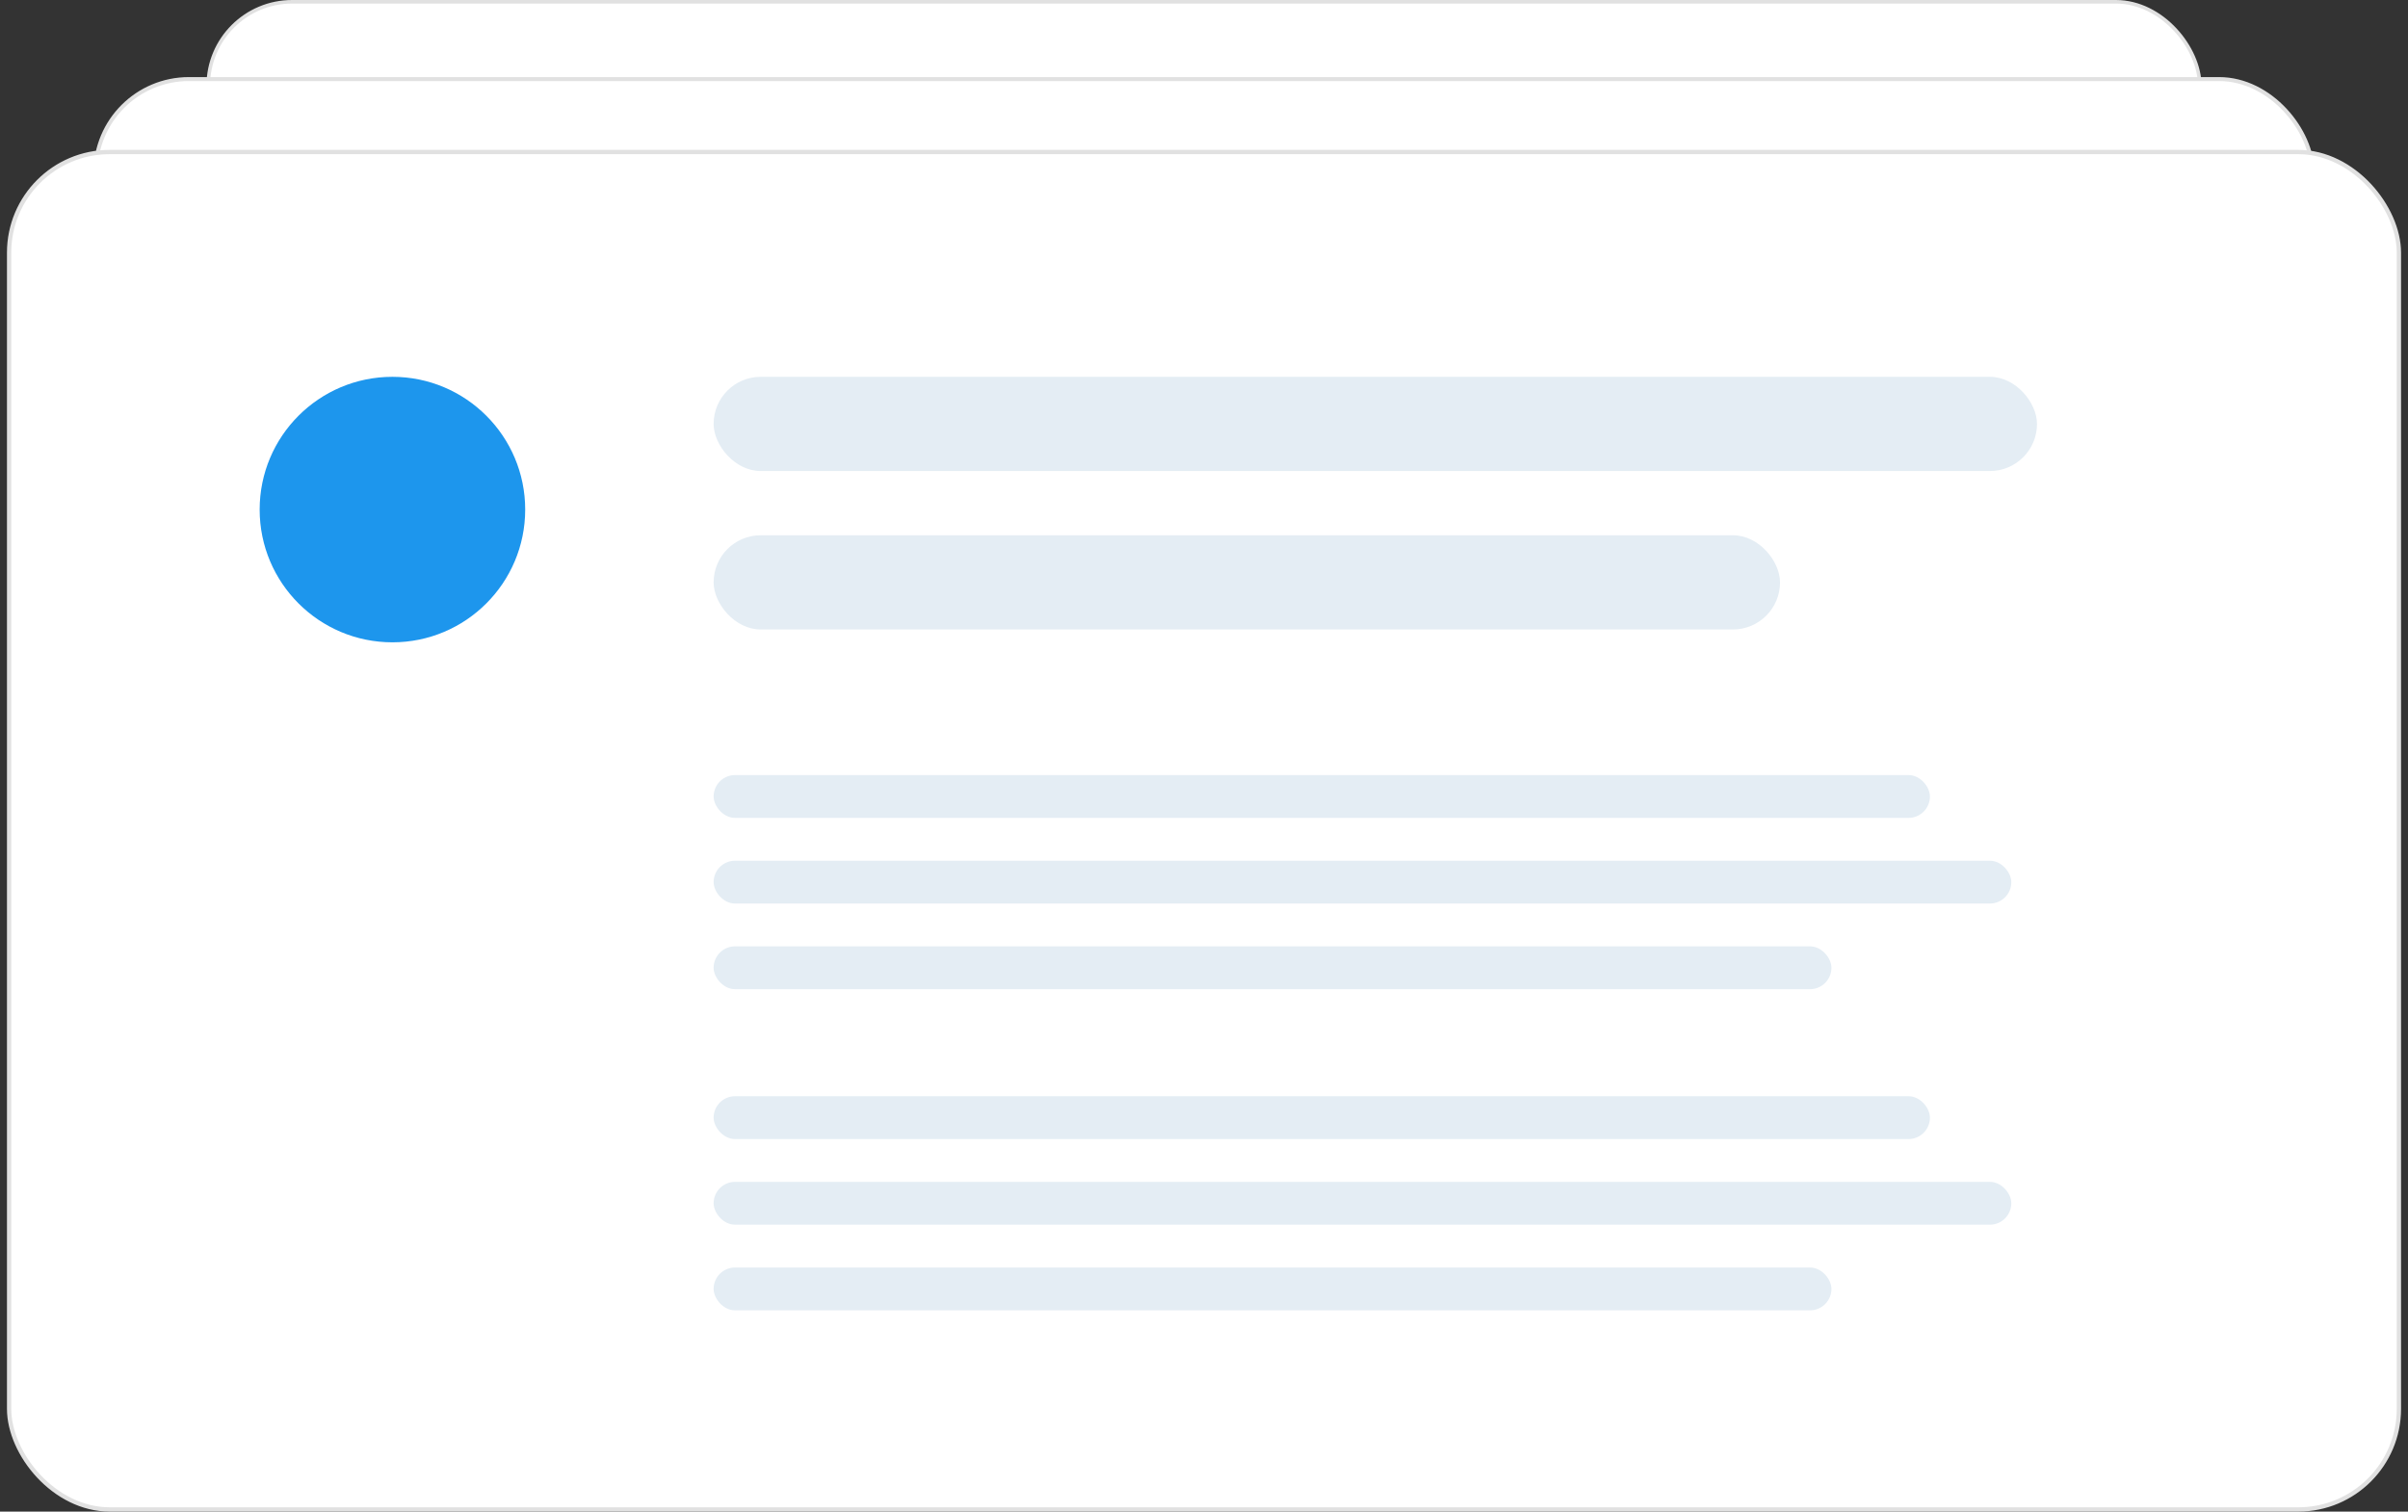 <svg width="309" height="194" viewBox="0 0 309 194" fill="none" xmlns="http://www.w3.org/2000/svg">
    <rect x="0" y="0" width="309" height="194" fill="#333333" stroke="none"/>
    <rect x="26.725" y="0.229" width="255.552" height="145.179" rx="10.762" fill="white" stroke="#E1E1E1"
        stroke-width="0.458" />
    <circle cx="67.713" cy="38.47" r="14.197" fill="#1D96ED" />
    <rect x="102.062" y="24.273" width="141.516" height="11.45" rx="5.725" fill="#E4EDF4" />
    <rect x="102.062" y="41.218" width="114.037" height="11.45" rx="5.725" fill="#E4EDF4" />
    <rect x="102.062" y="66.865" width="130.066" height="4.58" rx="2.29" fill="#E4EDF4" />
    <rect x="102.062" y="76.024" width="138.768" height="4.58" rx="2.29" fill="#E4EDF4" />
    <rect x="102.062" y="85.184" width="119.533" height="4.58" rx="2.29" fill="#E4EDF4" />
    <rect x="102.062" y="101.213" width="130.066" height="4.58" rx="2.29" fill="#E4EDF4" />
    <rect x="102.062" y="110.373" width="138.768" height="4.58" rx="2.29" fill="#E4EDF4" />
    <rect x="102.062" y="119.533" width="119.533" height="4.58" rx="2.29" fill="#E4EDF4" />
    <rect x="12.259" y="10.148" width="284.483" height="161.615" rx="11.981" fill="white" stroke="#E1E1E1"
        stroke-width="0.51" />
    <circle cx="57.889" cy="52.718" r="15.805" fill="#1D96ED" />
    <rect x="96.125" y="36.913" width="157.536" height="12.746" rx="6.373" fill="#E4EDF4" />
    <rect x="96.125" y="55.776" width="126.947" height="12.746" rx="6.373" fill="#E4EDF4" />
    <rect x="96.125" y="84.327" width="144.791" height="5.098" rx="2.549" fill="#E4EDF4" />
    <rect x="96.125" y="94.523" width="154.477" height="5.098" rx="2.549" fill="#E4EDF4" />
    <rect x="96.125" y="104.721" width="133.065" height="5.098" rx="2.549" fill="#E4EDF4" />
    <rect x="96.125" y="122.564" width="144.791" height="5.098" rx="2.549" fill="#E4EDF4" />
    <rect x="96.125" y="132.761" width="154.477" height="5.098" rx="2.549" fill="#E4EDF4" />
    <rect x="96.125" y="142.958" width="133.065" height="5.098" rx="2.549" fill="#E4EDF4" />
    <rect x="1.169" y="19.51" width="306.663" height="174.215" rx="12.915" fill="white" stroke="#E1E1E1"
        stroke-width="0.55" />
    <circle cx="50.357" cy="65.399" r="17.037" fill="#1D96ED" />
    <rect x="91.574" y="48.362" width="169.819" height="12.091" rx="6.045" fill="#E4EDF4" />
    <rect x="91.574" y="68.697" width="136.844" height="12.091" rx="6.045" fill="#E4EDF4" />
    <rect x="91.574" y="99.473" width="156.079" height="5.496" rx="2.748" fill="#E4EDF4" />
    <rect x="91.574" y="110.465" width="166.521" height="5.496" rx="2.748" fill="#E4EDF4" />
    <rect x="91.574" y="121.456" width="143.439" height="5.496" rx="2.748" fill="#E4EDF4" />
    <rect x="91.574" y="140.691" width="156.079" height="5.496" rx="2.748" fill="#E4EDF4" />
    <rect x="91.574" y="151.683" width="166.521" height="5.496" rx="2.748" fill="#E4EDF4" />
    <rect x="91.574" y="162.674" width="143.439" height="5.496" rx="2.748" fill="#E4EDF4" />
</svg>